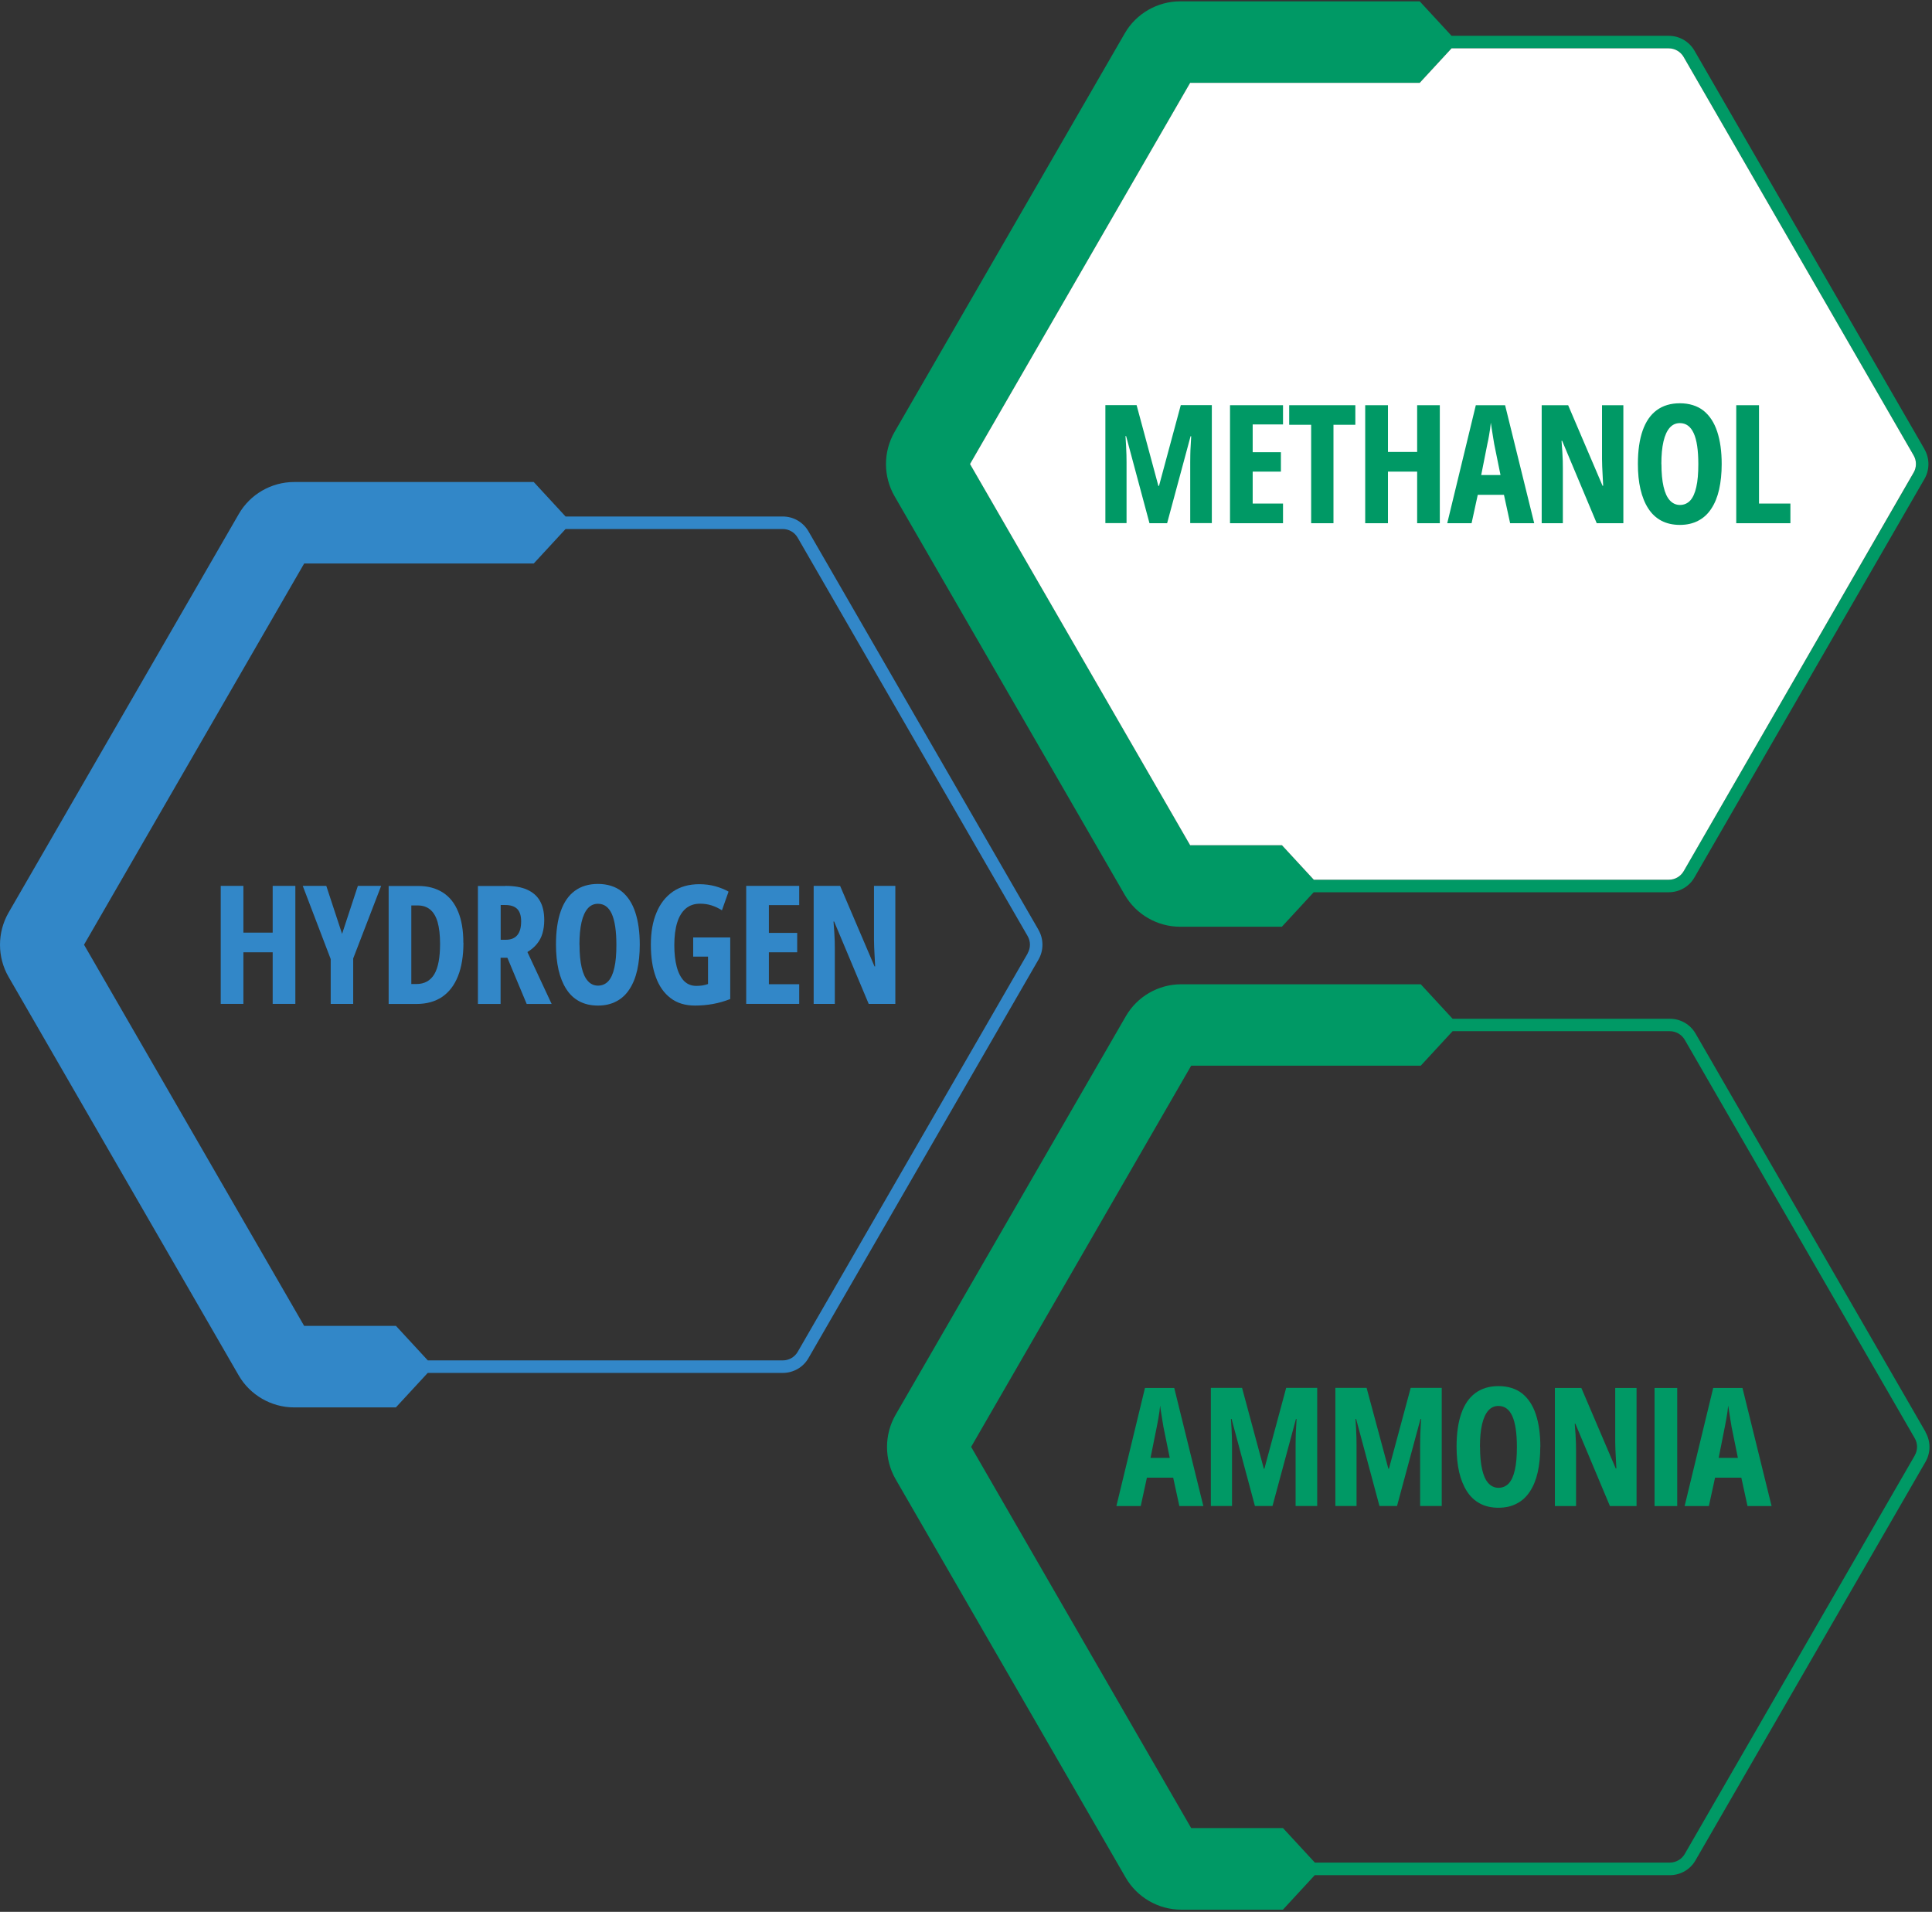 <svg width="477" height="472" viewBox="0 0 477 472" fill="none" xmlns="http://www.w3.org/2000/svg">
<rect x="0" y="0" width="477" height="472" fill="#333333" stroke="none"/>
<path d="M472.738 359.344L415.949 457.723C415.187 459.029 413.793 459.835 412.291 459.835H324.625L316.764 451.321H294.096L239.768 357.21L294.096 263.098H350.777L358.637 254.584H412.291C413.793 254.584 415.187 255.412 415.949 256.696L472.738 355.076C473.5 356.382 473.5 358.015 472.738 359.322M475.416 353.53L418.627 255.172C417.321 252.908 414.904 251.514 412.291 251.514H358.637L350.777 243H291.636C285.996 243 280.748 246.027 277.939 250.926L221.107 349.305C218.298 354.205 218.298 360.258 221.107 365.157L277.918 463.537C280.727 468.414 285.996 471.463 291.614 471.463H316.742L324.603 462.949H412.269C414.882 462.949 417.321 461.555 418.605 459.291L475.395 360.911C476.701 358.647 476.701 355.838 475.395 353.573" fill="#009965"/>
<path d="M288.805 359.931L287.237 352.223C287.128 351.591 287.019 350.96 286.932 350.35C286.823 349.74 286.736 349.153 286.649 348.586C286.562 348.02 286.475 347.498 286.431 346.997C286.388 347.454 286.322 347.977 286.257 348.543C286.17 349.109 286.083 349.675 285.974 350.285C285.865 350.895 285.756 351.526 285.626 352.136L284.058 359.931H288.826H288.805ZM291.178 371.82L289.654 364.809H283.165L281.641 371.82H275.631L282.686 342.664H289.915L297.101 371.82H291.135H291.178Z" fill="#009965"/>
<path d="M309.839 371.821L304.068 350.308H303.916C303.981 351.201 304.025 352.028 304.068 352.812C304.112 353.596 304.134 354.314 304.155 354.989C304.155 355.643 304.177 356.252 304.177 356.775V371.8H298.951V342.643H306.659L312.038 362.611H312.169L317.547 342.643H325.212V371.8H319.877V356.731C319.877 356.122 319.877 355.512 319.899 354.837C319.899 354.184 319.942 353.465 319.986 352.725C320.029 351.963 320.051 351.179 320.116 350.33H319.964L314.172 371.8H309.795L309.839 371.821Z" fill="#009965"/>
<path d="M340.585 371.821L334.814 350.308H334.662C334.727 351.201 334.771 352.028 334.814 352.812C334.858 353.596 334.88 354.314 334.901 354.989C334.901 355.643 334.923 356.252 334.923 356.775V371.8H329.697V342.643H337.406L342.784 362.611H342.915L348.293 342.643H355.958V371.8H350.623V356.731C350.623 356.122 350.623 355.512 350.645 354.837C350.645 354.184 350.688 353.465 350.732 352.725C350.775 351.963 350.797 351.179 350.863 350.33H350.71L344.918 371.8H340.541L340.585 371.821Z" fill="#009965"/>
<path d="M365.411 357.209C365.411 359.43 365.585 361.303 365.934 362.805C366.282 364.308 366.783 365.418 367.48 366.18C368.155 366.921 369.004 367.313 369.984 367.313C370.964 367.313 371.835 366.942 372.51 366.224C373.185 365.483 373.686 364.373 374.012 362.892C374.361 361.412 374.513 359.517 374.513 357.231C374.513 353.812 374.121 351.264 373.381 349.61C372.619 347.933 371.486 347.105 369.962 347.105C368.961 347.105 368.133 347.476 367.458 348.238C366.783 349 366.26 350.132 365.912 351.635C365.564 353.137 365.39 355.01 365.39 357.231M380.284 357.231C380.284 359.539 380.066 361.629 379.652 363.48C379.238 365.331 378.585 366.921 377.736 368.205C376.887 369.512 375.82 370.513 374.513 371.189C373.207 371.885 371.704 372.234 369.962 372.234C368.22 372.234 366.674 371.885 365.39 371.189C364.083 370.492 363.016 369.49 362.167 368.162C361.318 366.834 360.686 365.266 360.251 363.415C359.837 361.564 359.619 359.495 359.619 357.165C359.619 353.899 360.011 351.156 360.795 348.935C361.579 346.713 362.733 345.037 364.279 343.904C365.825 342.772 367.719 342.206 369.984 342.206C372.249 342.206 374.274 342.816 375.798 344.013C377.322 345.233 378.454 346.953 379.195 349.196C379.935 351.439 380.305 354.095 380.305 357.209" fill="#009965"/>
<path d="M404.058 371.82H397.482L388.946 351.482H388.794C388.881 352.419 388.946 353.312 388.99 354.139C389.033 354.966 389.077 355.729 389.099 356.425C389.099 357.122 389.121 357.732 389.121 358.298V371.82H383.895V342.664H390.427L398.919 362.544H399.072C399.028 361.63 398.985 360.78 398.941 359.975C398.897 359.191 398.876 358.45 398.832 357.775C398.81 357.1 398.789 356.469 398.789 355.925V342.664H404.058V371.82Z" fill="#009965"/>
<path d="M414.098 342.664H408.502V371.82H414.098V342.664Z" fill="#009965"/>
<path d="M429.076 359.931L427.508 352.223C427.399 351.591 427.29 350.96 427.203 350.35C427.116 349.74 427.007 349.153 426.92 348.586C426.833 348.02 426.768 347.498 426.681 346.997C426.637 347.454 426.572 347.977 426.506 348.543C426.419 349.109 426.332 349.675 426.223 350.285C426.114 350.895 426.006 351.526 425.875 352.136L424.329 359.931H429.098H429.076ZM431.449 371.82L429.925 364.809H423.436L421.912 371.82H415.924L422.979 342.664H430.208L437.394 371.82H431.428H431.449Z" fill="#009965"/>
<path d="M472.482 116.696L415.693 215.076C414.931 216.382 413.537 217.188 412.035 217.188H324.369L316.508 208.674H293.84L239.49 114.562L293.84 20.451H350.521L358.381 11.937H412.013C413.516 11.937 414.931 12.765 415.671 14.049L472.46 112.428C473.223 113.735 473.223 115.368 472.46 116.675M475.139 110.882L418.35 12.503C417.043 10.239 414.626 8.845 412.013 8.845H358.381L350.521 0.331H291.38C285.762 0.331 280.492 3.358 277.683 8.257L220.851 106.658C218.042 111.557 218.042 117.611 220.851 122.489L277.662 220.868C280.471 225.767 285.74 228.794 291.358 228.794H316.486L324.347 220.28H412.013C414.626 220.28 417.065 218.886 418.35 216.622L475.139 118.242C476.445 115.978 476.445 113.169 475.139 110.904" fill="#009965"/>
<path d="M412.035 217.188C413.537 217.188 414.931 216.382 415.693 215.075L472.46 116.675C473.223 115.368 473.223 113.735 472.46 112.428L415.671 14.049C414.931 12.764 413.516 11.937 412.013 11.937H358.381L350.521 20.451H293.841L239.49 114.562L293.841 208.674H316.508L324.369 217.188H412.035Z" fill="white"/>
<path d="M283.8 129.172L278.029 107.659H277.877C277.942 108.551 277.986 109.379 278.029 110.163C278.073 110.947 278.095 111.665 278.116 112.34C278.116 113.015 278.138 113.603 278.138 114.126V129.151H272.912V100.016H280.62L285.999 119.961H286.151L291.53 100.016H299.194V129.151H293.86V114.082C293.86 113.494 293.86 112.863 293.881 112.21C293.881 111.556 293.925 110.838 293.968 110.097C294.012 109.335 294.034 108.551 294.099 107.702H293.947L288.155 129.172H283.778H283.8Z" fill="#009965"/>
<path d="M316.77 129.173H303.684V100.039H316.77V104.785H309.28V111.645H316.248V116.435H309.28V124.318H316.77V129.173Z" fill="#009965"/>
<path d="M329.226 129.173H323.717V104.873H318.295V100.039H334.626V104.873H329.226V129.173Z" fill="#009965"/>
<path d="M355.482 129.173H349.886V116.435H342.678V129.173H337.061V100.039H342.678V111.579H349.886V100.039H355.482V129.173Z" fill="#009965"/>
<path d="M370.468 117.284L368.901 109.576C368.792 108.945 368.683 108.313 368.596 107.703C368.509 107.094 368.4 106.506 368.313 105.94C368.226 105.373 368.16 104.851 368.073 104.35C368.03 104.807 367.964 105.33 367.899 105.896C367.812 106.462 367.725 107.028 367.616 107.638C367.507 108.248 367.398 108.879 367.246 109.489L365.7 117.284H370.468ZM372.842 129.173L371.318 122.162H364.851L363.326 129.173H357.316L364.371 100.039H371.601L378.787 129.173H372.82H372.842Z" fill="#009965"/>
<path d="M400.798 129.173H394.222L385.687 108.836H385.534C385.621 109.772 385.687 110.665 385.73 111.492C385.774 112.32 385.817 113.082 385.839 113.779C385.839 114.475 385.861 115.085 385.861 115.651V129.173H380.635V100.039H387.167L395.659 119.919H395.812C395.768 119.005 395.725 118.155 395.681 117.35C395.638 116.566 395.616 115.825 395.572 115.15C395.551 114.475 395.529 113.866 395.529 113.3V100.039H400.798V129.173Z" fill="#009965"/>
<path d="M410.203 114.563C410.203 116.784 410.377 118.657 410.725 120.159C411.074 121.662 411.574 122.772 412.271 123.534C412.946 124.275 413.795 124.667 414.775 124.667C415.755 124.667 416.626 124.296 417.301 123.578C417.976 122.837 418.477 121.727 418.804 120.246C419.152 118.766 419.305 116.871 419.305 114.585C419.305 111.166 418.934 108.618 418.172 106.964C417.41 105.287 416.278 104.459 414.754 104.459C413.752 104.459 412.924 104.83 412.249 105.592C411.574 106.354 411.052 107.486 410.703 108.989C410.355 110.491 410.181 112.364 410.181 114.585M425.075 114.585C425.075 116.893 424.857 118.983 424.443 120.834C424.03 122.685 423.376 124.275 422.527 125.559C421.678 126.866 420.611 127.867 419.305 128.543C417.998 129.239 416.496 129.588 414.754 129.588C413.012 129.588 411.466 129.239 410.159 128.543C408.853 127.846 407.786 126.844 406.936 125.516C406.087 124.209 405.456 122.62 405.02 120.769C404.585 118.918 404.389 116.849 404.389 114.519C404.389 111.253 404.781 108.51 405.565 106.289C406.348 104.067 407.502 102.391 409.049 101.259C410.595 100.126 412.489 99.56 414.754 99.56C417.018 99.56 419.043 100.17 420.567 101.367C422.092 102.587 423.224 104.307 423.964 106.55C424.705 108.793 425.075 111.449 425.075 114.563" fill="#009965"/>
<path d="M428.67 129.173V100.039H434.288V124.318H442.04V129.173H428.67Z" fill="#009965"/>
<path d="M253.738 235.365L196.949 333.745C196.187 335.051 194.793 335.857 193.291 335.857H105.625L97.764 327.343H75.096L20.746 233.231L75.096 139.12H131.777L139.637 130.606H193.269C194.771 130.606 196.187 131.433 196.927 132.718L253.716 231.097C254.478 232.404 254.478 234.037 253.716 235.344M256.395 229.551L199.605 131.172C198.299 128.908 195.882 127.514 193.269 127.514H139.637L131.777 119H72.636C66.996 119 61.748 122.027 58.939 126.926L2.107 225.327C-0.702 230.226 -0.702 236.28 2.107 241.157L58.918 339.537C61.727 344.414 66.996 347.463 72.614 347.463H97.742L105.603 338.949H193.269C195.882 338.949 198.321 337.555 199.605 335.291L256.395 236.911C257.701 234.647 257.701 231.838 256.395 229.573" fill="#3287C8"/>
<path d="M72.92 247.843H67.323V235.105H60.094V247.843H54.498V218.708H60.094V230.249H67.323V218.708H72.92V247.843Z" fill="#3287C8"/>
<path d="M84.458 230.554L88.355 218.708H94.104L87.201 236.629V247.843H81.649V236.781L74.746 218.708H80.56L84.458 230.554Z" fill="#3287C8"/>
<path d="M108.65 232.992C108.65 230.814 108.432 229.029 108.04 227.635C107.626 226.241 107.017 225.218 106.189 224.543C105.362 223.868 104.36 223.541 103.141 223.541H101.551V242.943H102.771C104.796 242.943 106.276 242.115 107.235 240.504C108.193 238.871 108.65 236.367 108.65 233.013M114.42 232.752C114.42 235.997 113.963 238.762 113.07 241.005C112.177 243.248 110.871 244.946 109.151 246.122C107.43 247.276 105.318 247.864 102.814 247.864H95.955V218.729H103.228C105.623 218.729 107.648 219.273 109.325 220.34C111.002 221.407 112.265 222.997 113.114 225.087C113.985 227.178 114.398 229.725 114.398 232.774" fill="#3287C8"/>
<path d="M124.746 223.433H123.614V232.013H124.877C126.118 232.013 127.076 231.642 127.708 230.88C128.361 230.118 128.666 228.986 128.666 227.44C128.666 226.068 128.339 225.066 127.708 224.413C127.054 223.76 126.075 223.433 124.746 223.433ZM124.79 218.708C126.946 218.708 128.731 219.013 130.147 219.644C131.562 220.276 132.629 221.212 133.326 222.453C134.022 223.694 134.371 225.262 134.371 227.157C134.371 228.354 134.218 229.443 133.935 230.423C133.652 231.403 133.195 232.274 132.564 233.036C131.954 233.798 131.148 234.473 130.212 235.039L136.2 247.865H130.038L125.269 236.455H123.592V247.865H117.996V218.73H124.768L124.79 218.708Z" fill="#3287C8"/>
<path d="M143.081 233.232C143.081 235.475 143.256 237.326 143.604 238.828C143.952 240.331 144.453 241.441 145.15 242.203C145.825 242.965 146.674 243.336 147.654 243.336C148.634 243.336 149.505 242.965 150.18 242.247C150.855 241.506 151.356 240.418 151.683 238.915C152.031 237.435 152.183 235.54 152.183 233.254C152.183 229.835 151.791 227.287 151.051 225.632C150.289 223.956 149.157 223.128 147.632 223.128C146.631 223.128 145.803 223.499 145.128 224.261C144.453 225.023 143.931 226.155 143.582 227.658C143.234 229.16 143.06 231.033 143.06 233.254M157.954 233.254C157.954 235.562 157.736 237.652 157.322 239.503C156.909 241.354 156.255 242.944 155.406 244.228C154.557 245.535 153.49 246.536 152.183 247.211C150.877 247.908 149.374 248.257 147.632 248.257C145.89 248.257 144.344 247.908 143.038 247.211C141.731 246.515 140.664 245.513 139.815 244.185C138.966 242.878 138.335 241.289 137.899 239.438C137.485 237.587 137.268 235.497 137.268 233.188C137.268 229.922 137.66 227.178 138.443 224.957C139.227 222.736 140.381 221.06 141.927 219.927C143.473 218.795 145.368 218.229 147.632 218.229C149.897 218.229 151.922 218.839 153.446 220.036C154.971 221.256 156.103 222.976 156.843 225.219C157.584 227.462 157.954 230.118 157.954 233.232" fill="#3287C8"/>
<path d="M171.189 231.446H180.291V246.645C178.897 247.189 177.482 247.603 176.023 247.864C174.564 248.126 173.083 248.256 171.581 248.256C169.164 248.256 167.161 247.647 165.549 246.405C163.938 245.186 162.718 243.444 161.913 241.201C161.085 238.958 160.693 236.28 160.693 233.21C160.693 230.14 161.151 227.527 162.087 225.305C163.002 223.084 164.352 221.364 166.137 220.123C167.923 218.904 170.1 218.294 172.648 218.294C174.063 218.294 175.37 218.468 176.589 218.795C177.808 219.143 178.919 219.579 179.877 220.123L178.244 224.739C177.417 224.217 176.546 223.803 175.653 223.52C174.76 223.237 173.824 223.106 172.844 223.106C171.45 223.106 170.274 223.498 169.338 224.282C168.402 225.066 167.683 226.22 167.204 227.744C166.725 229.269 166.485 231.141 166.485 233.34C166.485 235.366 166.681 237.151 167.073 238.654C167.465 240.156 168.075 241.332 168.859 242.159C169.665 242.987 170.688 243.4 171.929 243.4C172.452 243.4 172.953 243.357 173.432 243.292C173.911 243.205 174.368 243.096 174.804 242.943V236.171H171.145V231.446H171.189Z" fill="#3287C8"/>
<path d="M197.321 247.843H184.234V218.708H197.321V223.455H189.831V230.314H196.82V235.105H189.831V242.987H197.321V247.843Z" fill="#3287C8"/>
<path d="M221.052 247.843H214.476L205.94 227.505H205.788C205.875 228.441 205.94 229.334 205.984 230.162C206.028 230.989 206.071 231.751 206.093 232.448C206.093 233.145 206.115 233.755 206.115 234.321V247.843H200.889V218.708H207.421L215.913 238.589H216.066C216.022 237.674 215.979 236.825 215.935 236.019C215.892 235.235 215.87 234.495 215.826 233.82C215.805 233.145 215.783 232.513 215.783 231.969V218.708H221.052V247.843Z" fill="#3287C8"/>
</svg>
